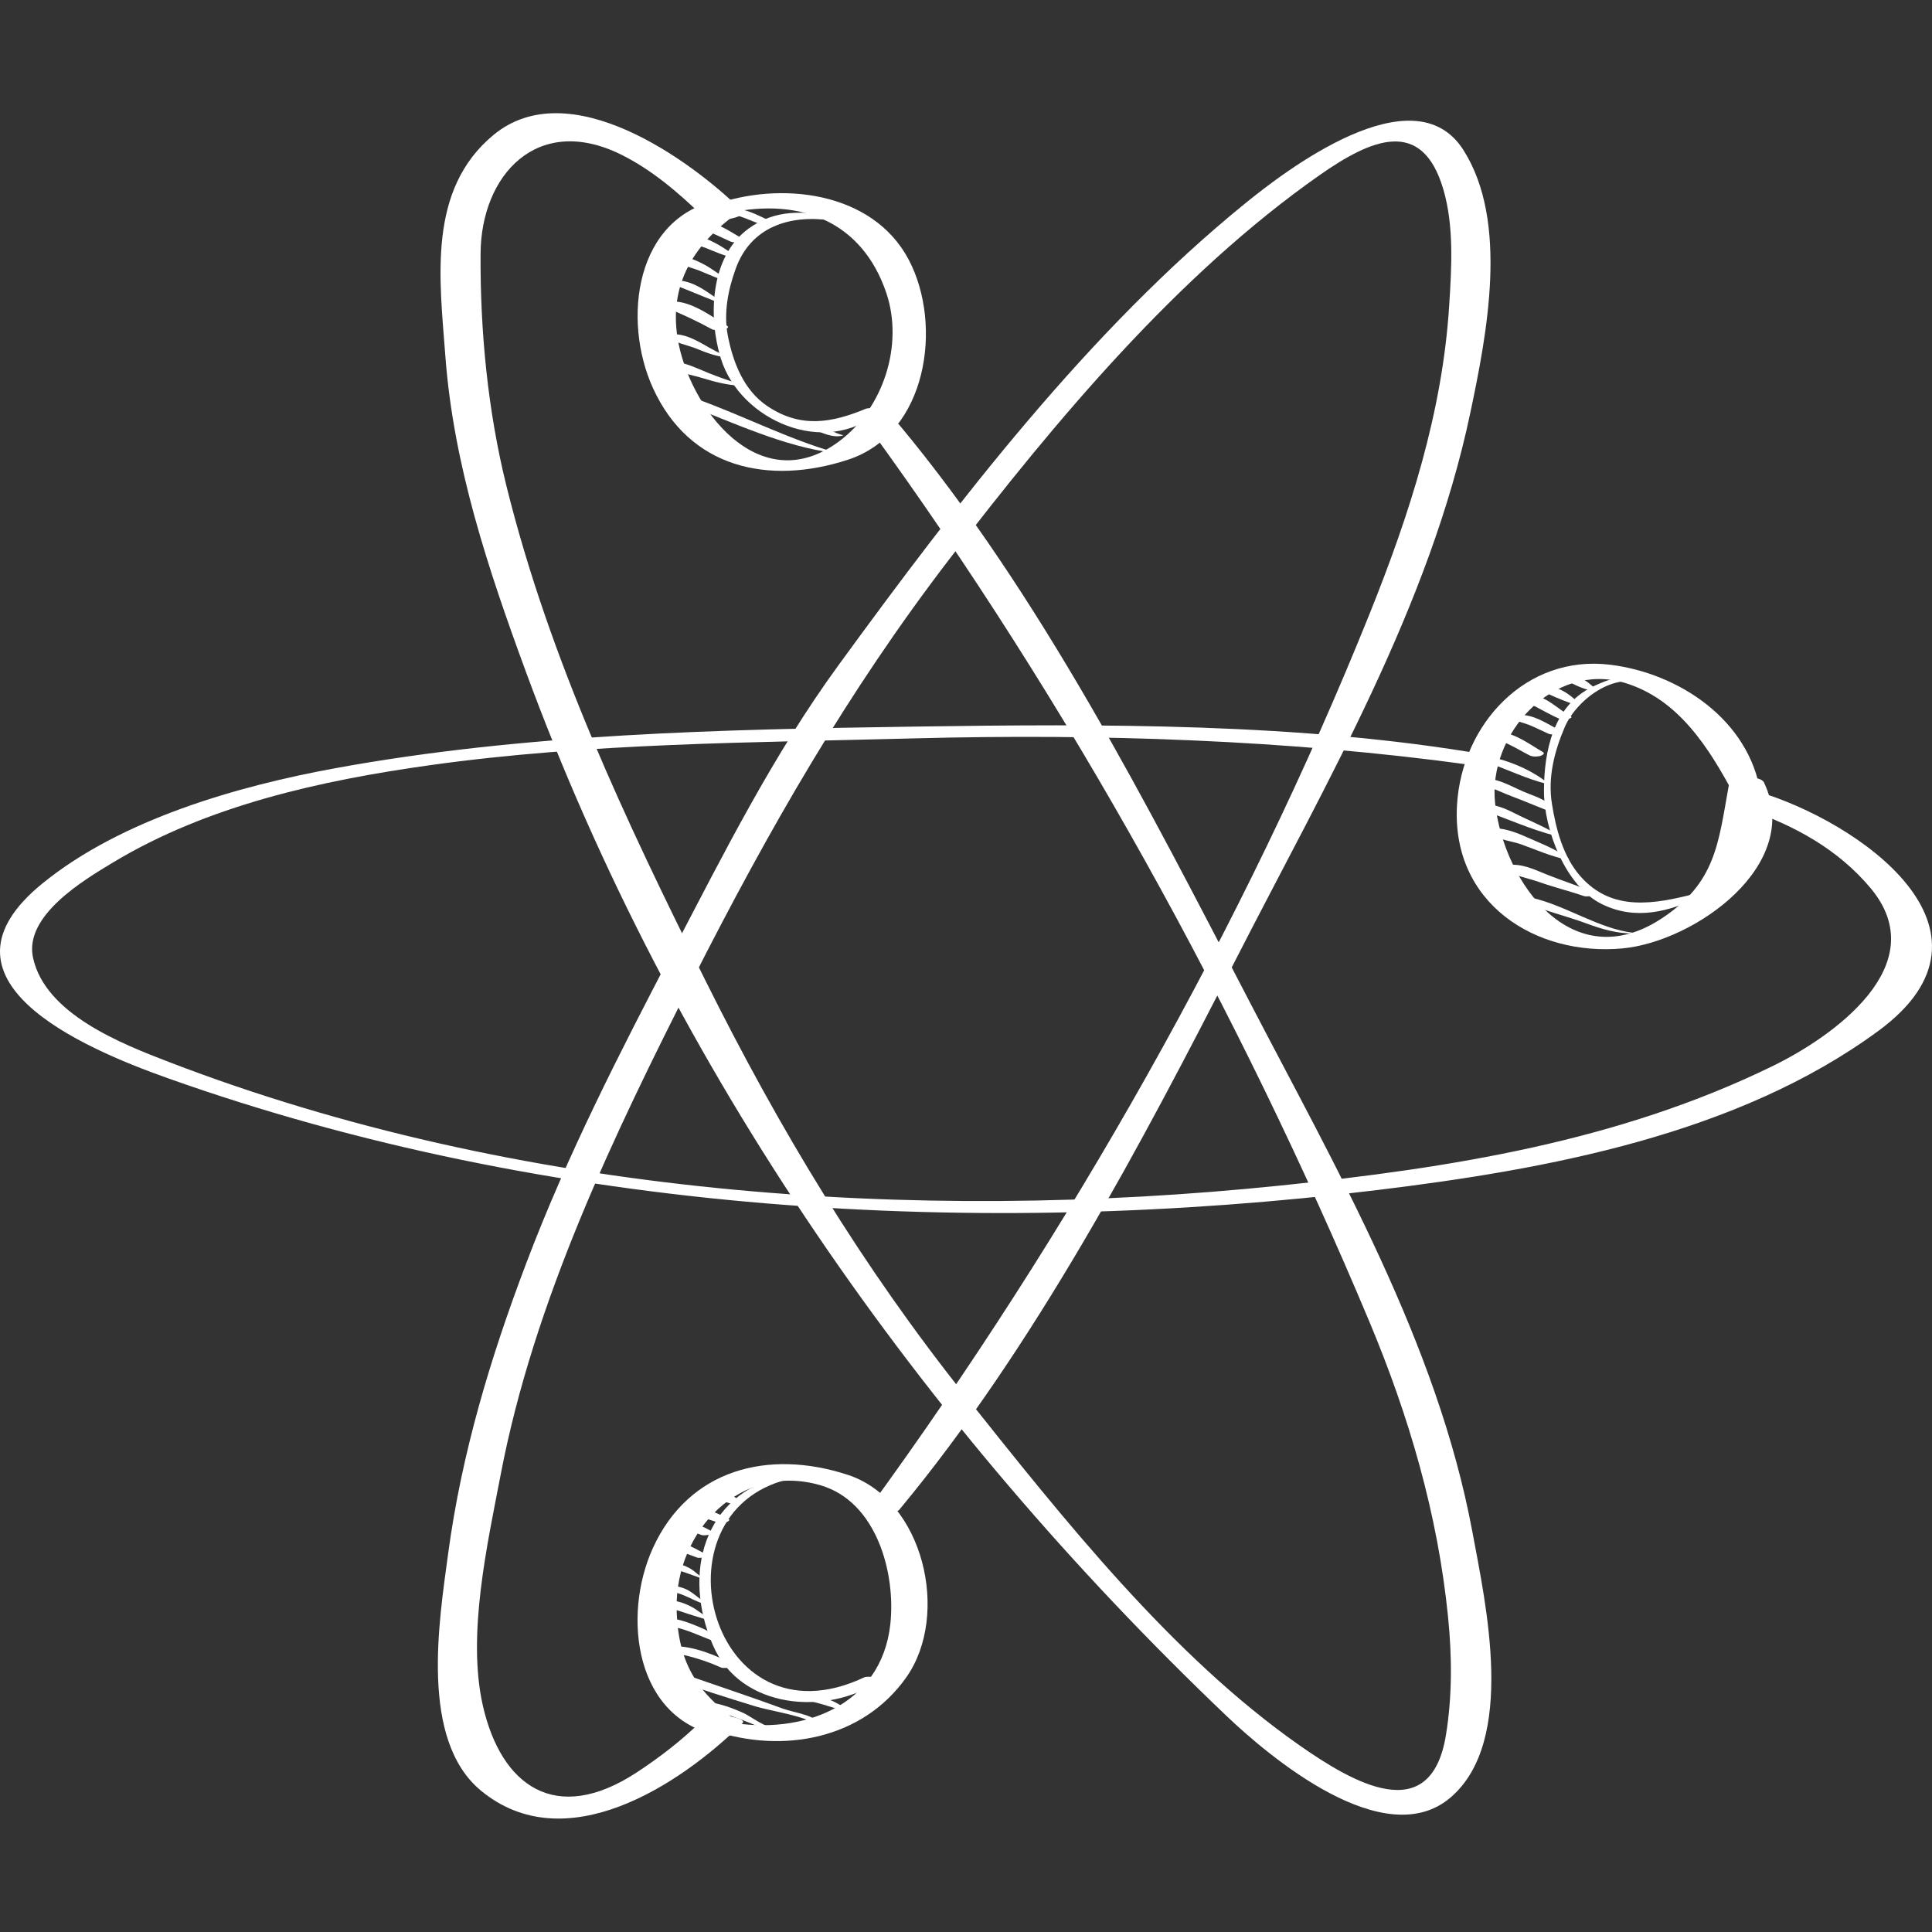 <?xml version="1.0" encoding="UTF-8" standalone="no"?>
<!DOCTYPE svg PUBLIC "-//W3C//DTD SVG 1.1//EN" "http://www.w3.org/Graphics/SVG/1.1/DTD/svg11.dtd">
<!-- Created with Vectornator (http://vectornator.io/) -->
<svg height="100%" stroke-miterlimit="10" style="fill-rule:nonzero;clip-rule:evenodd;stroke-linecap:round;stroke-linejoin:round;" version="1.1" viewBox="0 0 1024 1024" width="100%" xml:space="preserve" xmlns="http://www.w3.org/2000/svg" xmlns:vectornator="http://vectornator.io" xmlns:xlink="http://www.w3.org/1999/xlink">
<rect x="0" y="0" width="1024" height="1024" fill="#333333" stroke="none"/>
<defs/>
<g id="Layer-1" vectornator:layerName="Layer 1">
<g opacity="1" vectornator:layerName="group-R5-3">
<path d="M460.982 227.201C566.282 371.977 656.487 535.229 725.719 700.31C746.866 750.774 762.059 802.647 767.508 857.075C769.607 877.98 769.752 899.118 766.333 919.877C758.212 968.952 716.879 944.754 688.727 925.044C620.855 877.523 563.416 804.775 512.165 740.487C457.144 671.517 413.159 598.575 373.885 519.687C331.794 435.169 291.258 349.736 268.43 257.596C258.521 217.61 254.47 175.553 254.713 134.434C254.946 92.663 284.895 60.063 329.142 81.906C345.326 89.891 359.625 102.115 372.457 114.586C377.11 119.119 396.81 115.142 393.479 111.868C365.968 84.71 301.729 38.35 261.591 71.499C226.387 100.568 233.002 147.934 236.053 188.796C240.366 246.624 258.725 301.591 278.581 355.626C356.186 566.78 487.841 754.806 649.968 909.376C672.33 930.679 733.908 983.028 769.082 952.487C803.713 922.402 787.51 850.246 780.341 811.652C761.767 711.967 708.204 619.285 662.004 530.372C608.276 426.968 551.448 315.153 476.65 225.197C473.814 221.801 458.534 223.802 460.982 227.201" fill="#ffffff" fill-rule="nonzero" opacity="1" stroke="none" vectornator:layerName="path"/>
<path d="M386.62 112.759C424.632 104.76 456.921 117.581 469.705 155.088C479.215 183.003 467.966 216.766 444.604 234.026C402.095 265.389 364.978 215.73 359.13 179.194C354.108 147.87 370.524 126.322 394.8 110.258C401.017 106.159 383.463 105.509 381.715 105.844C336.583 114.442 329.599 169.481 346.074 205.674C365.327 247.987 407.185 257.449 449.461 243.659C491.571 229.921 499.789 172.357 481.75 137.853C462.487 101.03 412.984 95.899 377.878 108.736C370.874 111.294 384.231 113.269 386.62 112.759" fill="#ffffff" fill-rule="nonzero" opacity="1" stroke="none" vectornator:layerName="path"/>
<path d="M476.699 800.122C548.165 714.007 604.759 606.793 655.564 507.447C702.871 414.975 757.717 321.425 779.321 218.69C788.034 177.282 799.876 117.453 775.571 79.42C749.178 38.047 680.607 91.062 660.09 107.708C577.026 175.114 507.123 266.585 444.487 352.47C409.856 399.963 383.609 452.276 356.487 504.241C328.152 558.572 300.69 612.087 278.93 669.516C259.891 719.738 244.688 770.183 237.51 823.552C232.701 859.339 222.375 922.179 254.898 949.067C299.447 985.903 359.975 946.435 393.527 913.349C396.645 910.279 377.081 907.083 372.389 911.639C361.539 922.218 350.154 931.096 337.535 939.382C294.366 967.699 265.535 946.347 255.918 903.994C247.408 866.566 258.327 818.326 265.408 781.403C282.933 689.76 325.49 601.197 367.416 518.608C407.438 439.75 449.354 366.511 503.296 296.208C559.113 223.427 623.799 145.845 699.277 92.918C726.855 73.571 753.734 62.016 764.992 100.346C770.724 119.892 769.374 141.877 768.101 161.922C764.526 218.646 747.089 272.61 726.02 325.058C659.595 490.496 565.825 654.984 460.952 798.917C458.592 802.133 473.843 803.551 476.699 800.122" fill="#ffffff" fill-rule="nonzero" opacity="1" stroke="none" vectornator:layerName="path"/>
<path d="M377.956 917.234C414.82 929.629 457.242 921.917 480.429 888.918C503.665 855.842 489.609 794.866 449.315 781.684C407.166 767.91 365.075 778.693 346.035 820.521C329.502 856.852 336.632 911.833 381.861 920.09C383.862 920.469 400.871 919.265 394.722 915.068C370.544 898.525 359.101 882.798 358.634 852.276C358.032 811.477 392.332 774.982 434.724 787.173C464.653 795.789 474.863 833.82 471.89 860.893C467.072 904.46 424.826 919.741 386.514 912.785C384.037 912.329 370.913 914.874 377.956 917.234" fill="#ffffff" fill-rule="nonzero" opacity="1" stroke="none" vectornator:layerName="path"/>
<path d="M730.274 630.718C820.168 619.771 921 601.265 995.662 546.332C1068.33 492.876 984.472 435.04 931.297 419.462C930.151 419.131 928.14 419.127 925.877 419.343C926.168 422.566 926.333 425.817 926.421 429.085C951.298 437.634 974.33 450.217 991.524 470.815C1025.41 511.508 971.406 549.489 939.583 565.013C857.674 605.025 768.606 619.081 678.693 628.358C484.111 648.427 273.743 633.671 89.778 562.973C64.376 553.21 23.859 537.415 17.486 507.505C12.717 485.231 44.657 466.327 59.548 457.337C110.052 426.817 170.288 413.637 227.854 405.573C312.629 393.699 399.453 393.62 484.888 391.349C581.698 388.791 683.093 392.13 779.097 405.357C783.478 405.971 797.661 401.732 787.189 399.947C689.165 383.085 584.136 383.643 484.752 385.109C382.706 386.623 278.6 388.767 178.001 407.111C125.973 416.609 64.182 434.291 22.46 468.27C-39.875 519.007 42.461 554.968 88.856 571.443C291.714 643.589 517.984 656.538 730.274 630.718" fill="#ffffff" fill-rule="nonzero" opacity="1" stroke="none" vectornator:layerName="path"/>
<path d="M933.143 420.251C927.003 381.571 889.964 356.821 853.41 352.318C808.735 346.844 774.872 383.827 772.259 426.402C769.034 478.8 814 506.932 859.947 502.677C898.24 499.112 955.825 458.468 934.93 414.689C932.987 410.641 917.202 411.278 916.328 416.067C910.732 447.098 909.46 467.853 880.726 486.795C833.253 518.065 797.136 467.823 792.454 425.908C788.335 389.026 823.491 350.733 860.919 361.858C889.701 370.407 905.924 396.64 919.135 421.331C920.65 424.139 933.696 423.828 933.143 420.251" fill="#ffffff" fill-rule="nonzero" opacity="1" stroke="none" vectornator:layerName="path"/>
<path d="M878.258 363.834C867.66 355.033 855.576 358.438 844.065 364.001C823.141 374.161 818.361 398.225 818.332 419.207C818.313 439.566 829.61 469.708 849.058 479.218C866.912 487.98 884.563 483.298 901.844 474.983C904.205 473.846 899.639 473.39 898.794 473.613C877.151 479.14 854.41 483.599 837.595 464.375C828.416 453.902 824.734 439.494 822.568 426.116C820.275 412.043 823.86 398.257 829.348 385.38C835.721 370.407 858.17 353.442 875.053 364.598C875.752 365.085 879.356 364.742 878.258 363.834" fill="#ffffff" fill-rule="nonzero" opacity="1" stroke="none" vectornator:layerName="path"/>
<path d="M442.593 114.768C425.846 111.836 411.1 110.751 396.81 121.123C376.139 136.084 375.352 168.333 382.045 189.975C392.264 223.014 437.474 242.521 465.703 218.407C468.384 216.128 460.331 216.08 459.116 216.574C440.728 224.224 424.301 227.068 406.69 215.228C394.188 206.837 388.505 192.015 385.775 177.951C383.454 166.002 385.872 153.63 389.952 142.387C397.957 120.306 418.308 113.644 440.621 116.839C442.195 117.064 445.672 115.294 442.593 114.768" fill="#ffffff" fill-rule="nonzero" opacity="1" stroke="none" vectornator:layerName="path"/>
<path d="M415.228 782.228C372.729 791.719 361.519 834.092 377.829 871.928C392.633 906.335 438.532 909.337 465.926 891.084C469.005 889.005 459.758 888.228 458.145 888.996C376.712 927.57 344.18 801.676 417.88 784.016C421.154 783.239 416.763 781.879 415.228 782.228" fill="#ffffff" fill-rule="nonzero" opacity="1" stroke="none" vectornator:layerName="path"/>
<path d="M411.042 118.45C403.805 115.338 396.82 110.736 388.709 110.506C388.262 110.506 384.357 110.832 385.892 111.9C388.427 113.684 391.934 114.497 394.819 115.612C398.51 116.999 402.114 118.577 405.825 119.948C407.039 120.409 408.632 120.306 409.876 120.027C410.381 119.916 412.46 119.083 411.042 118.45" fill="#ffffff" fill-rule="nonzero" opacity="1" stroke="none" vectornator:layerName="path"/>
<path d="M393.527 126.51C387.262 122.943 380.967 118.362 373.662 117.381C373.157 117.33 367.863 117.299 368.98 118.812C370.524 120.905 373.681 121.8 375.945 122.841C379.607 124.554 383.279 126.251 386.96 127.92C388.554 128.634 390.525 128.598 392.196 128.255C392.915 128.091 395.004 127.315 393.527 126.51" fill="#ffffff" fill-rule="nonzero" opacity="1" stroke="none" vectornator:layerName="path"/>
<path d="M390.652 136.522C384.25 131.39 375.42 125.764 367.192 124.649C366.833 124.602 361.14 124.913 362.53 126.132C365.677 128.865 370.515 130.036 374.371 131.558C379.247 133.526 384.027 135.614 389.136 136.865L390.652 136.522" fill="#ffffff" fill-rule="nonzero" opacity="1" stroke="none" vectornator:layerName="path"/>
<path d="M387.495 148.85C382.337 146.683 377.761 142.475 372.69 139.917C367.785 137.415 363.054 135.439 357.459 135.67C356.886 135.693 354.108 136.124 355.39 137.152C359.305 140.315 365.891 141.559 370.553 143.399C375.993 145.559 380.889 148.046 386.62 149.265L387.495 148.85" fill="#ffffff" fill-rule="nonzero" opacity="1" stroke="none" vectornator:layerName="path"/>
<path d="M385.144 161.544C376.489 156.523 369.631 149.239 359.081 148.562C358.459 148.539 354.127 148.954 355.866 150.308L357.216 151.201C357.867 151.583 360.975 151.982 361.024 150.706L361.218 149.591C359.577 149.925 357.954 150.213 356.322 150.53C365.677 154.197 374.905 158.085 384.25 161.79L385.144 161.544" fill="#ffffff" fill-rule="nonzero" opacity="1" stroke="none" vectornator:layerName="path"/>
<path d="M385.406 172.699C376.547 167.393 364.647 158.053 353.632 160.061C353.058 160.174 351.339 160.404 351.388 161.289L351.397 161.687L352.816 162.946C361.344 166.389 369.349 170.149 377.441 174.556C379.335 175.6 388.107 174.325 385.406 172.699" fill="#ffffff" fill-rule="nonzero" opacity="1" stroke="none" vectornator:layerName="path"/>
<path d="M387.417 189.306C376.664 186.756 367.979 176.923 356.614 177.122C356.313 177.146 353.457 177.576 354.282 178.452C357.488 181.8 364.647 182.947 368.921 184.716C374.925 187.211 380.578 189.242 387.096 189.625L387.417 189.306" fill="#ffffff" fill-rule="nonzero" opacity="1" stroke="none" vectornator:layerName="path"/>
<path d="M392.468 203.697C386.786 201.864 381.161 199.996 375.614 197.737C369.757 195.394 364.22 192.493 357.906 191.776C357.109 191.697 352.242 192.239 354.224 193.847C358.906 197.642 367.231 198.78 372.953 200.574C378.985 202.446 385.095 203.936 391.419 204.41C391.72 204.41 393.508 204.047 392.468 203.697" fill="#ffffff" fill-rule="nonzero" opacity="1" stroke="none" vectornator:layerName="path"/>
<path d="M446.964 230.702C442.437 229.644 438.532 226.886 433.889 225.881C433.258 225.738 428.605 226.516 430.207 227.172C435.123 229.134 441.524 232.496 446.964 230.759L446.964 230.702" fill="#ffffff" fill-rule="nonzero" opacity="1" stroke="none" vectornator:layerName="path"/>
<path d="M442.69 239.827C417.618 232.636 393.615 220.176 369.048 211.387C366.94 210.63 358.722 212.494 363.015 214.144C387.738 223.651 415.792 236.854 442.165 240.049L442.69 239.827" fill="#ffffff" fill-rule="nonzero" opacity="1" stroke="none" vectornator:layerName="path"/>
<path d="M847.037 365.459C845.133 364.869 843.21 362.909 841.646 361.705C839.499 360.064 837.294 359.005 834.623 358.567C833.389 358.366 826.541 359.339 830.193 360.861C835.643 363.192 840.626 366.526 846.765 365.826L847.037 365.459" fill="#ffffff" fill-rule="nonzero" opacity="1" stroke="none" vectornator:layerName="path"/>
<path d="M837.012 372.95C832.583 368.292 825.346 363.005 818.614 364.001L816.914 364.918C816.273 366.846 832.69 372.902 834.856 373.476L837.012 372.95" fill="#ffffff" fill-rule="nonzero" opacity="1" stroke="none" vectornator:layerName="path"/>
<path d="M832.495 379.627C825.317 375.699 818.138 367.356 809.347 368.551C808.152 368.726 807.754 369.076 807.035 369.842C805.84 371.101 813.038 374.113 813.602 374.383C818.128 376.726 822.49 379.292 827.211 381.277C828.386 381.778 834.603 380.774 832.495 379.627" fill="#ffffff" fill-rule="nonzero" opacity="1" stroke="none" vectornator:layerName="path"/>
<path d="M826.667 387.022C819.799 383.592 812.834 378.424 804.781 378.966C804.257 379.005 799.73 379.922 801.867 381.093C804.606 382.591 807.841 383.165 810.746 384.344C814.126 385.715 817.361 387.42 820.703 388.878C822.043 389.46 823.957 389.309 825.346 388.982C826.026 388.806 828.26 387.811 826.667 387.022" fill="#ffffff" fill-rule="nonzero" opacity="1" stroke="none" vectornator:layerName="path"/>
<path d="M817.682 398.556C810.746 394.512 803.858 389.189 795.699 388.025C793.911 387.771 792.036 387.708 790.327 388.424C788.772 389.077 788.772 390.305 790.395 390.895C787.257 389.763 790.968 391.102 791.512 391.293C793.95 392.162 796.369 392.975 798.749 394.082C802.78 395.955 806.588 398.257 810.542 400.289C812.232 401.135 814.427 401.135 816.224 400.712C817.07 400.49 819.304 399.493 817.682 398.556" fill="#ffffff" fill-rule="nonzero" opacity="1" stroke="none" vectornator:layerName="path"/>
<path d="M820.703 415.358C813.262 409.094 802.838 404.441 793.484 401.987C792.017 401.588 785.518 403.118 789.083 404.369C799.371 408.042 809.473 412.952 820.081 415.557L820.703 415.358" fill="#ffffff" fill-rule="nonzero" opacity="1" stroke="none" vectornator:layerName="path"/>
<path d="M820.081 428.805C820.081 427.646 820.217 426.574 820.44 425.574C816.642 422.829 811.076 421.151 807.657 419.661C799.905 416.315 792.959 411.788 784.207 412.836C783.449 412.92 781.565 413.505 782.662 414.458C784.518 416.099 786.907 416.457 789.229 417.251C793.387 418.625 797.34 420.601 801.459 422.131C807.754 424.498 813.912 427.136 820.159 429.582C820.149 429.319 820.081 429.08 820.081 428.805" fill="#ffffff" fill-rule="nonzero" opacity="1" stroke="none" vectornator:layerName="path"/>
<path d="M826.24 442.882C818.935 438.212 810.6 435.025 802.877 431.089C797.807 428.522 792.678 426.299 786.917 426.371C785.771 426.371 783.537 426.57 783.206 427.964L783.177 428.108L784.022 428.905C797.807 433.236 811.319 439.894 825.404 443.2L826.24 442.882" fill="#ffffff" fill-rule="nonzero" opacity="1" stroke="none" vectornator:layerName="path"/>
<path d="M831.573 455.217C825.171 450.224 816.846 447.121 809.454 443.822C803.091 440.969 796.359 438.451 789.326 439.005C788.986 439.024 786.441 439.312 787.141 440.203C790.502 444.571 800.866 445.614 805.937 447.424C814.078 450.332 821.965 453.894 830.455 455.647L831.573 455.217" fill="#ffffff" fill-rule="nonzero" opacity="1" stroke="none" vectornator:layerName="path"/>
<path d="M844.755 472.943C836.536 469.494 828.008 466.823 819.731 463.481C812.679 460.619 806.51 457.528 798.778 458.524C797.991 458.628 795.368 459.424 796.884 460.508C801.838 464.074 809.706 465.366 815.525 467.406C823.481 470.242 831.689 472.234 839.674 474.983C841.17 475.488 848.29 474.439 844.755 472.943" fill="#ffffff" fill-rule="nonzero" opacity="1" stroke="none" vectornator:layerName="path"/>
<path d="M865.805 494.43C847.222 492.215 830.193 480.024 811.873 475.838C810.6 475.556 804.694 476.615 807.929 478.091C818.429 482.822 830.018 485.425 840.85 489.447C849.009 492.478 856.946 494.79 865.698 494.77L865.805 494.43" fill="#ffffff" fill-rule="nonzero" opacity="1" stroke="none" vectornator:layerName="path"/>
<path d="M391.973 796.469C392.711 795.216 387.417 792.205 386.698 791.719C384.134 790.039 381.462 789.621 378.451 789.533C378.033 789.533 374.507 789.98 375.43 791.078C376.887 792.846 390.108 799.646 391.973 796.469" fill="#ffffff" fill-rule="nonzero" opacity="1" stroke="none" vectornator:layerName="path"/>
<path d="M385.989 804.959C380.394 802.23 375.342 799.413 368.951 799.49C368.339 799.49 364.2 800.238 366.095 801.423C370.107 803.959 375.566 805.173 380.025 806.786C381.423 807.3 383.211 807.232 384.658 806.883C385.328 806.727 387.582 805.727 385.989 804.959" fill="#ffffff" fill-rule="nonzero" opacity="1" stroke="none" vectornator:layerName="path"/>
<path d="M377.732 811.847C372.593 809.068 367.765 806.65 361.82 806.65C360.548 806.65 356.021 807.98 359.178 809.214C363.375 810.807 367.717 811.924 371.913 813.615C373.166 814.129 380.005 813.08 377.732 811.847" fill="#ffffff" fill-rule="nonzero" opacity="1" stroke="none" vectornator:layerName="path"/>
<path d="M374.672 824.086C369.32 821.24 363.686 817.801 357.614 816.859C356.837 816.742 350.193 817.121 352.631 818.928C354.642 820.424 357.265 821.007 359.596 821.862C362.938 823.105 366.27 824.339 369.601 825.592C370.689 826.01 376.664 825.135 374.672 824.086" fill="#ffffff" fill-rule="nonzero" opacity="1" stroke="none" vectornator:layerName="path"/>
<path d="M372.69 836.54C370.068 834.83 368.028 832.499 365.191 831.003C362.462 829.565 359.557 828.564 356.468 828.438C355.195 828.38 353.651 828.38 352.553 829.147C351.261 830.041 353.058 830.818 353.836 830.935C360.101 832.023 366.172 834.636 372.185 836.695L372.69 836.54" fill="#ffffff" fill-rule="nonzero" opacity="1" stroke="none" vectornator:layerName="path"/>
<path d="M376.741 850.334C371.593 849.081 368.154 844.214 363.287 842.174C359.742 840.678 354.943 839.638 351.32 841.552C350.601 841.912 349.93 842.485 350.844 843.116L352.417 844.262C353.185 844.797 356.721 845.069 356.866 843.66L356.983 842.329C355.895 842.757 354.797 843.242 353.709 843.699C361.374 843.262 368.407 849.566 375.974 850.819C376.372 850.907 377.713 850.586 376.741 850.334" fill="#ffffff" fill-rule="nonzero" opacity="1" stroke="none" vectornator:layerName="path"/>
<path d="M376.838 858.319C373.03 856.434 369.825 853.277 365.939 851.334C361.908 849.323 357.653 848.031 353.107 848.206C350.892 848.294 346.832 850.285 351.135 851.188L352.155 851.635C352.806 852.024 356.759 852.471 356.594 851.043L356.691 850.509C354.331 850.557 351.99 850.606 349.649 850.683C353.01 852.354 356.944 852.772 360.519 854.006C365.492 855.735 370.495 857.143 375.498 858.727L376.838 858.319" fill="#ffffff" fill-rule="nonzero" opacity="1" stroke="none" vectornator:layerName="path"/>
<path d="M381.89 870.267C378.985 865.701 372.865 863.224 368.008 861.272C361.714 858.727 355.419 856.978 348.6 857.629C347.415 857.726 345.103 858.843 347.259 859.669C351.98 861.466 357.158 862.078 361.995 863.574C368.329 865.546 374.254 868.528 380.53 870.587L381.89 870.267" fill="#ffffff" fill-rule="nonzero" opacity="1" stroke="none" vectornator:layerName="path"/>
<path d="M389.01 882.235C379.306 877.251 367.61 872.365 356.546 872.491C355.963 872.491 351.718 873.356 353.709 874.551C356.837 876.358 360.645 876.756 364.123 877.591C370.301 879.116 376.392 881.205 382.191 883.828C383.833 884.576 391.322 883.429 389.01 882.235" fill="#ffffff" fill-rule="nonzero" opacity="1" stroke="none" vectornator:layerName="path"/>
<path d="M448.742 905.898C445.779 904.082 443.389 902.294 439.98 901.07C435.084 899.292 429.974 898.341 424.826 897.651C423.884 897.525 418.279 898.603 421.202 899.38C426.293 900.72 431.354 902.071 436.424 903.479C440.3 904.567 444.312 906.345 448.382 906.121L448.742 905.898" fill="#ffffff" fill-rule="nonzero" opacity="1" stroke="none" vectornator:layerName="path"/>
<path d="M436.055 914.893C432.84 909.075 420.804 907.753 415.17 905.684C397.733 899.292 380.073 893.474 362.559 887.325C360.713 886.684 352.932 888.18 356.934 889.831C370.816 895.397 385.154 899.691 399.433 904.13C409.458 907.258 426.37 909.104 434.909 915.068L436.055 914.893" fill="#ffffff" fill-rule="nonzero" opacity="1" stroke="none" vectornator:layerName="path"/>
<path d="M410.022 915.35C406.767 916.409 397.413 909.492 394.431 908.113C387.64 904.995 380.802 902.634 373.361 901.818C372.506 901.731 368.309 902.654 370.796 903.557C380.277 907.103 389.952 910.036 399.307 913.97C402.318 915.243 407.583 917.37 410.847 915.564L410.022 915.35" fill="#ffffff" fill-rule="nonzero" opacity="1" stroke="none" vectornator:layerName="path"/>
</g>
</g>
</svg>
